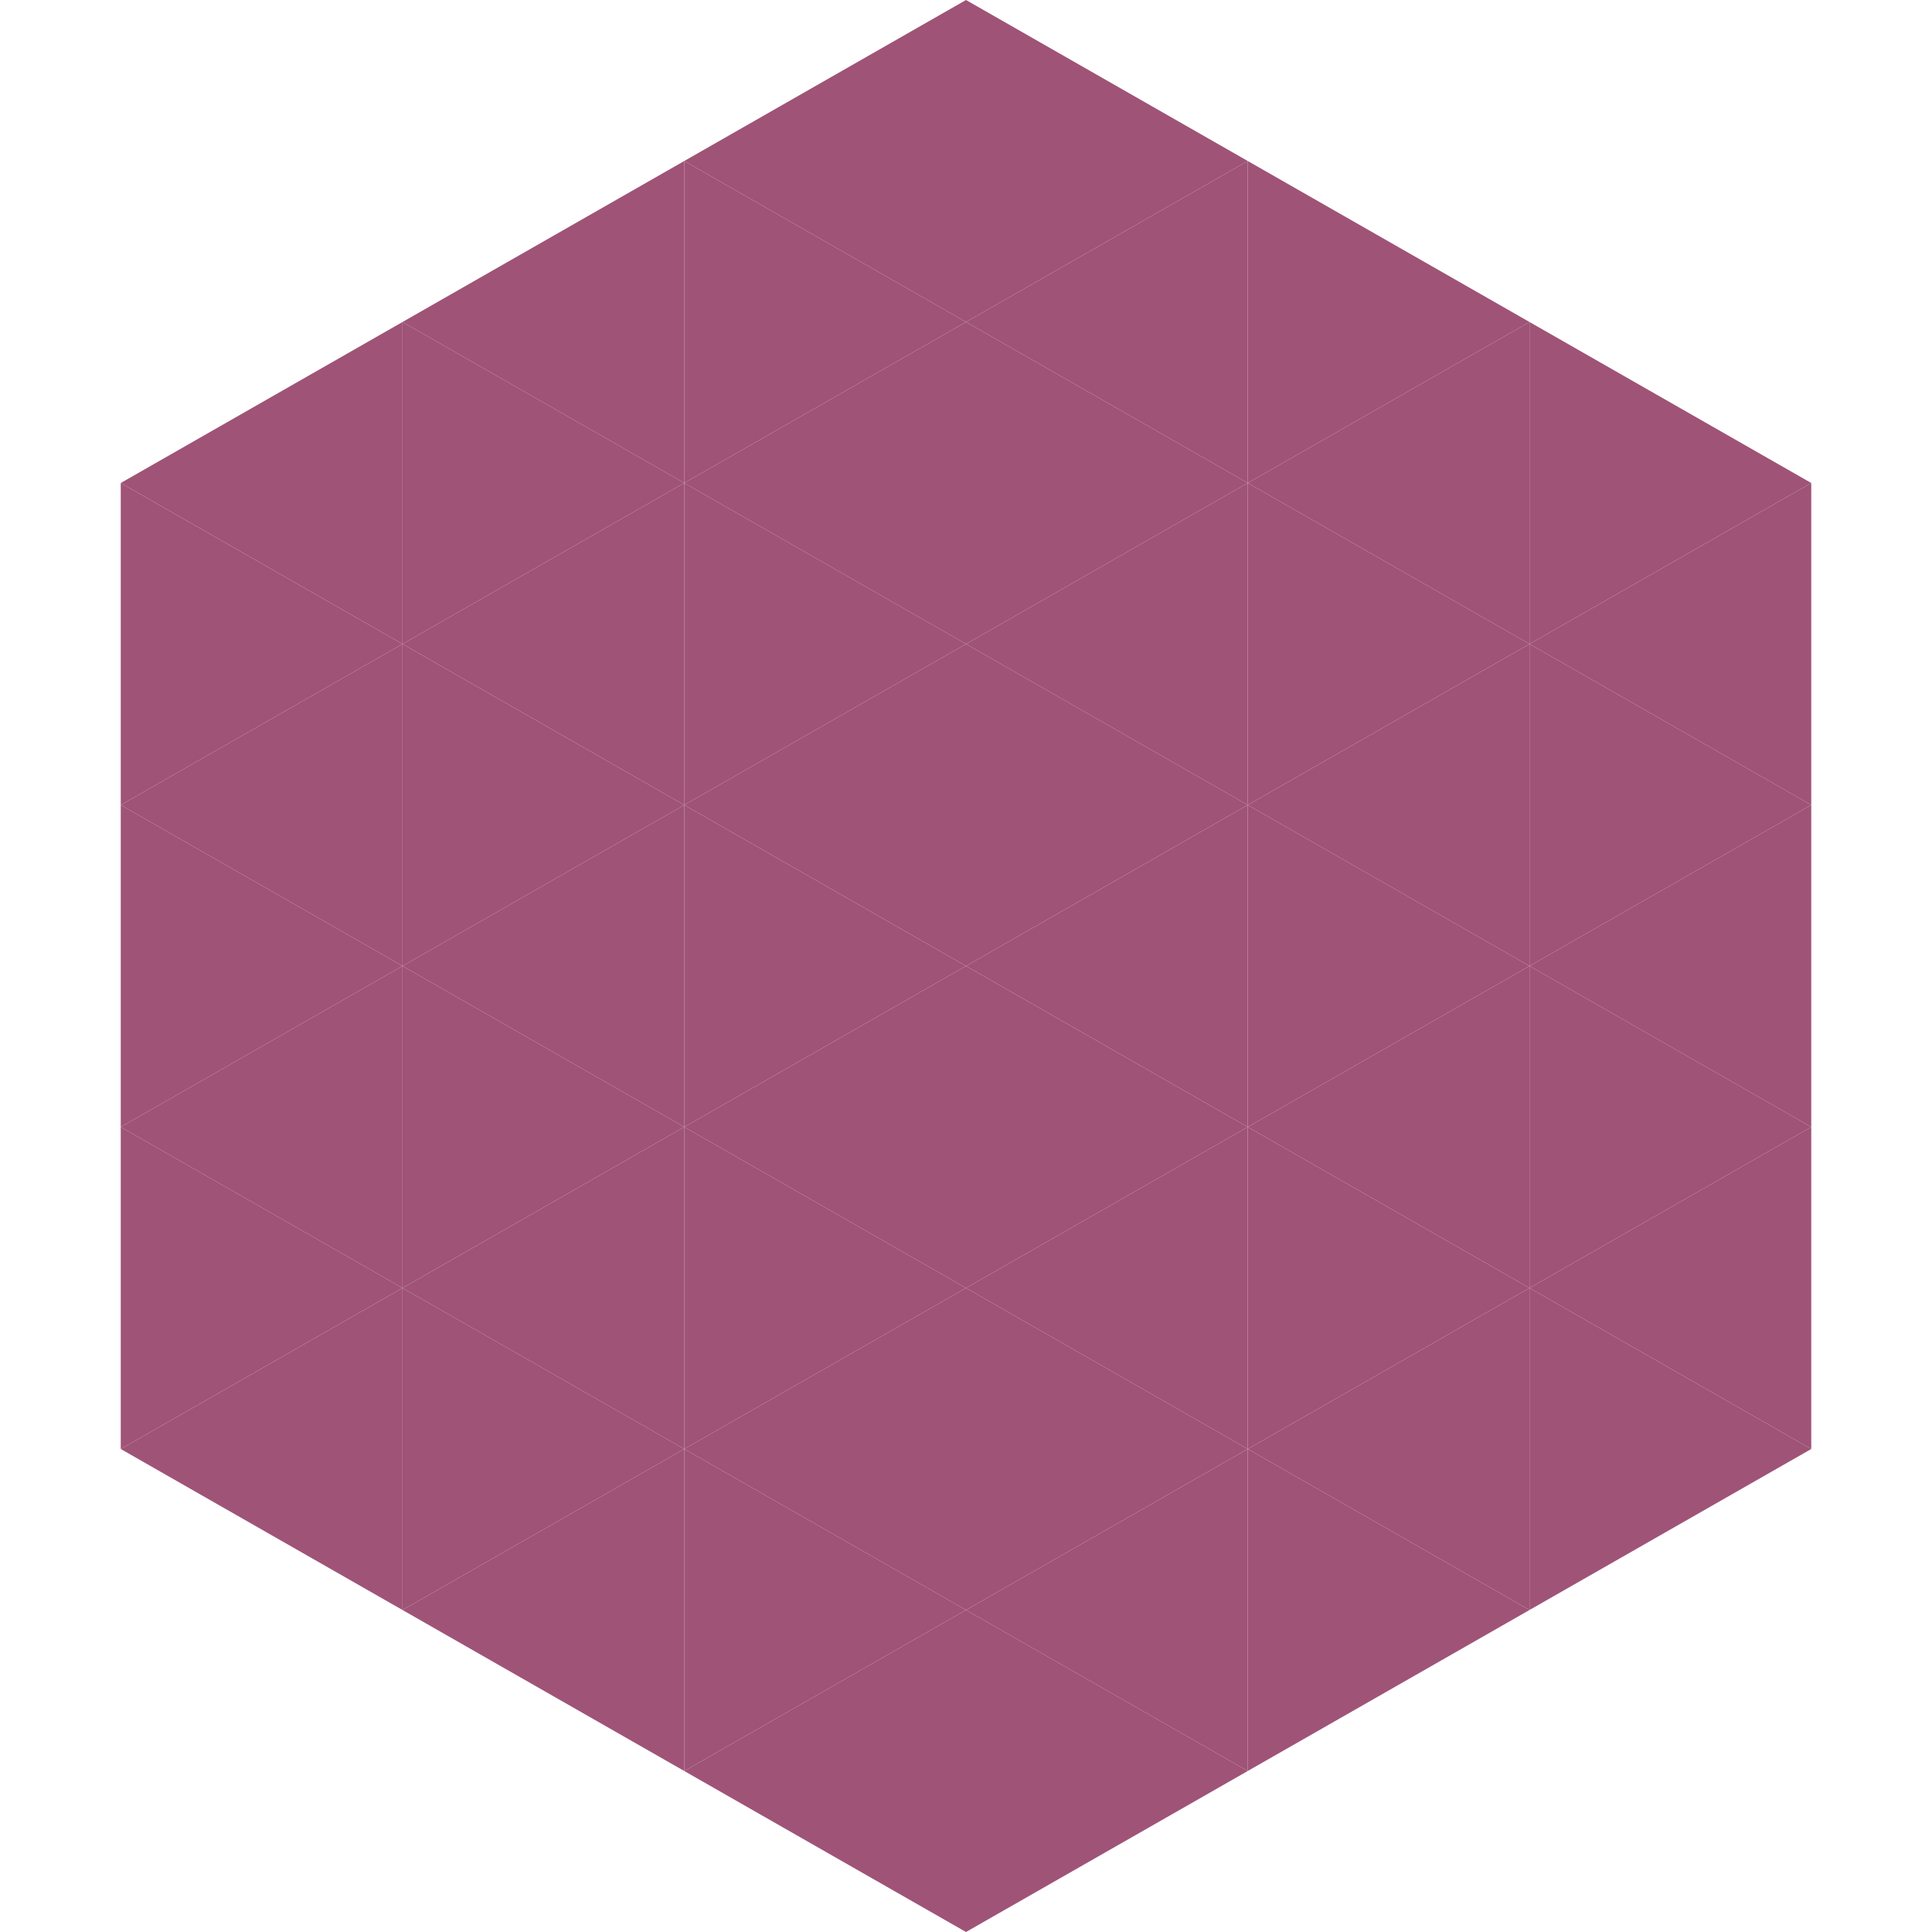 <?xml version="1.0"?>
<!-- Generated by SVGo -->
<svg width="240" height="240"
     xmlns="http://www.w3.org/2000/svg"
     xmlns:xlink="http://www.w3.org/1999/xlink">
<polygon points="50,40 15,60 50,80" style="fill:rgb(159,83,119)" />
<polygon points="190,40 225,60 190,80" style="fill:rgb(159,83,119)" />
<polygon points="15,60 50,80 15,100" style="fill:rgb(159,83,119)" />
<polygon points="225,60 190,80 225,100" style="fill:rgb(159,83,119)" />
<polygon points="50,80 15,100 50,120" style="fill:rgb(159,83,119)" />
<polygon points="190,80 225,100 190,120" style="fill:rgb(159,83,119)" />
<polygon points="15,100 50,120 15,140" style="fill:rgb(159,83,119)" />
<polygon points="225,100 190,120 225,140" style="fill:rgb(159,83,119)" />
<polygon points="50,120 15,140 50,160" style="fill:rgb(159,83,119)" />
<polygon points="190,120 225,140 190,160" style="fill:rgb(159,83,119)" />
<polygon points="15,140 50,160 15,180" style="fill:rgb(159,83,119)" />
<polygon points="225,140 190,160 225,180" style="fill:rgb(159,83,119)" />
<polygon points="50,160 15,180 50,200" style="fill:rgb(159,83,119)" />
<polygon points="190,160 225,180 190,200" style="fill:rgb(159,83,119)" />
<polygon points="15,180 50,200 15,220" style="fill:rgb(255,255,255); fill-opacity:0" />
<polygon points="225,180 190,200 225,220" style="fill:rgb(255,255,255); fill-opacity:0" />
<polygon points="50,0 85,20 50,40" style="fill:rgb(255,255,255); fill-opacity:0" />
<polygon points="190,0 155,20 190,40" style="fill:rgb(255,255,255); fill-opacity:0" />
<polygon points="85,20 50,40 85,60" style="fill:rgb(159,83,119)" />
<polygon points="155,20 190,40 155,60" style="fill:rgb(159,83,119)" />
<polygon points="50,40 85,60 50,80" style="fill:rgb(159,83,119)" />
<polygon points="190,40 155,60 190,80" style="fill:rgb(159,83,119)" />
<polygon points="85,60 50,80 85,100" style="fill:rgb(159,83,119)" />
<polygon points="155,60 190,80 155,100" style="fill:rgb(159,83,119)" />
<polygon points="50,80 85,100 50,120" style="fill:rgb(159,83,119)" />
<polygon points="190,80 155,100 190,120" style="fill:rgb(159,83,119)" />
<polygon points="85,100 50,120 85,140" style="fill:rgb(159,83,119)" />
<polygon points="155,100 190,120 155,140" style="fill:rgb(159,83,119)" />
<polygon points="50,120 85,140 50,160" style="fill:rgb(159,83,119)" />
<polygon points="190,120 155,140 190,160" style="fill:rgb(159,83,119)" />
<polygon points="85,140 50,160 85,180" style="fill:rgb(159,83,119)" />
<polygon points="155,140 190,160 155,180" style="fill:rgb(159,83,119)" />
<polygon points="50,160 85,180 50,200" style="fill:rgb(159,83,119)" />
<polygon points="190,160 155,180 190,200" style="fill:rgb(159,83,119)" />
<polygon points="85,180 50,200 85,220" style="fill:rgb(159,83,119)" />
<polygon points="155,180 190,200 155,220" style="fill:rgb(159,83,119)" />
<polygon points="120,0 85,20 120,40" style="fill:rgb(159,83,119)" />
<polygon points="120,0 155,20 120,40" style="fill:rgb(159,83,119)" />
<polygon points="85,20 120,40 85,60" style="fill:rgb(159,83,119)" />
<polygon points="155,20 120,40 155,60" style="fill:rgb(159,83,119)" />
<polygon points="120,40 85,60 120,80" style="fill:rgb(159,83,119)" />
<polygon points="120,40 155,60 120,80" style="fill:rgb(159,83,119)" />
<polygon points="85,60 120,80 85,100" style="fill:rgb(159,83,119)" />
<polygon points="155,60 120,80 155,100" style="fill:rgb(159,83,119)" />
<polygon points="120,80 85,100 120,120" style="fill:rgb(159,83,119)" />
<polygon points="120,80 155,100 120,120" style="fill:rgb(159,83,119)" />
<polygon points="85,100 120,120 85,140" style="fill:rgb(159,83,119)" />
<polygon points="155,100 120,120 155,140" style="fill:rgb(159,83,119)" />
<polygon points="120,120 85,140 120,160" style="fill:rgb(159,83,119)" />
<polygon points="120,120 155,140 120,160" style="fill:rgb(159,83,119)" />
<polygon points="85,140 120,160 85,180" style="fill:rgb(159,83,119)" />
<polygon points="155,140 120,160 155,180" style="fill:rgb(159,83,119)" />
<polygon points="120,160 85,180 120,200" style="fill:rgb(159,83,119)" />
<polygon points="120,160 155,180 120,200" style="fill:rgb(159,83,119)" />
<polygon points="85,180 120,200 85,220" style="fill:rgb(159,83,119)" />
<polygon points="155,180 120,200 155,220" style="fill:rgb(159,83,119)" />
<polygon points="120,200 85,220 120,240" style="fill:rgb(159,83,119)" />
<polygon points="120,200 155,220 120,240" style="fill:rgb(159,83,119)" />
<polygon points="85,220 120,240 85,260" style="fill:rgb(255,255,255); fill-opacity:0" />
<polygon points="155,220 120,240 155,260" style="fill:rgb(255,255,255); fill-opacity:0" />
</svg>
